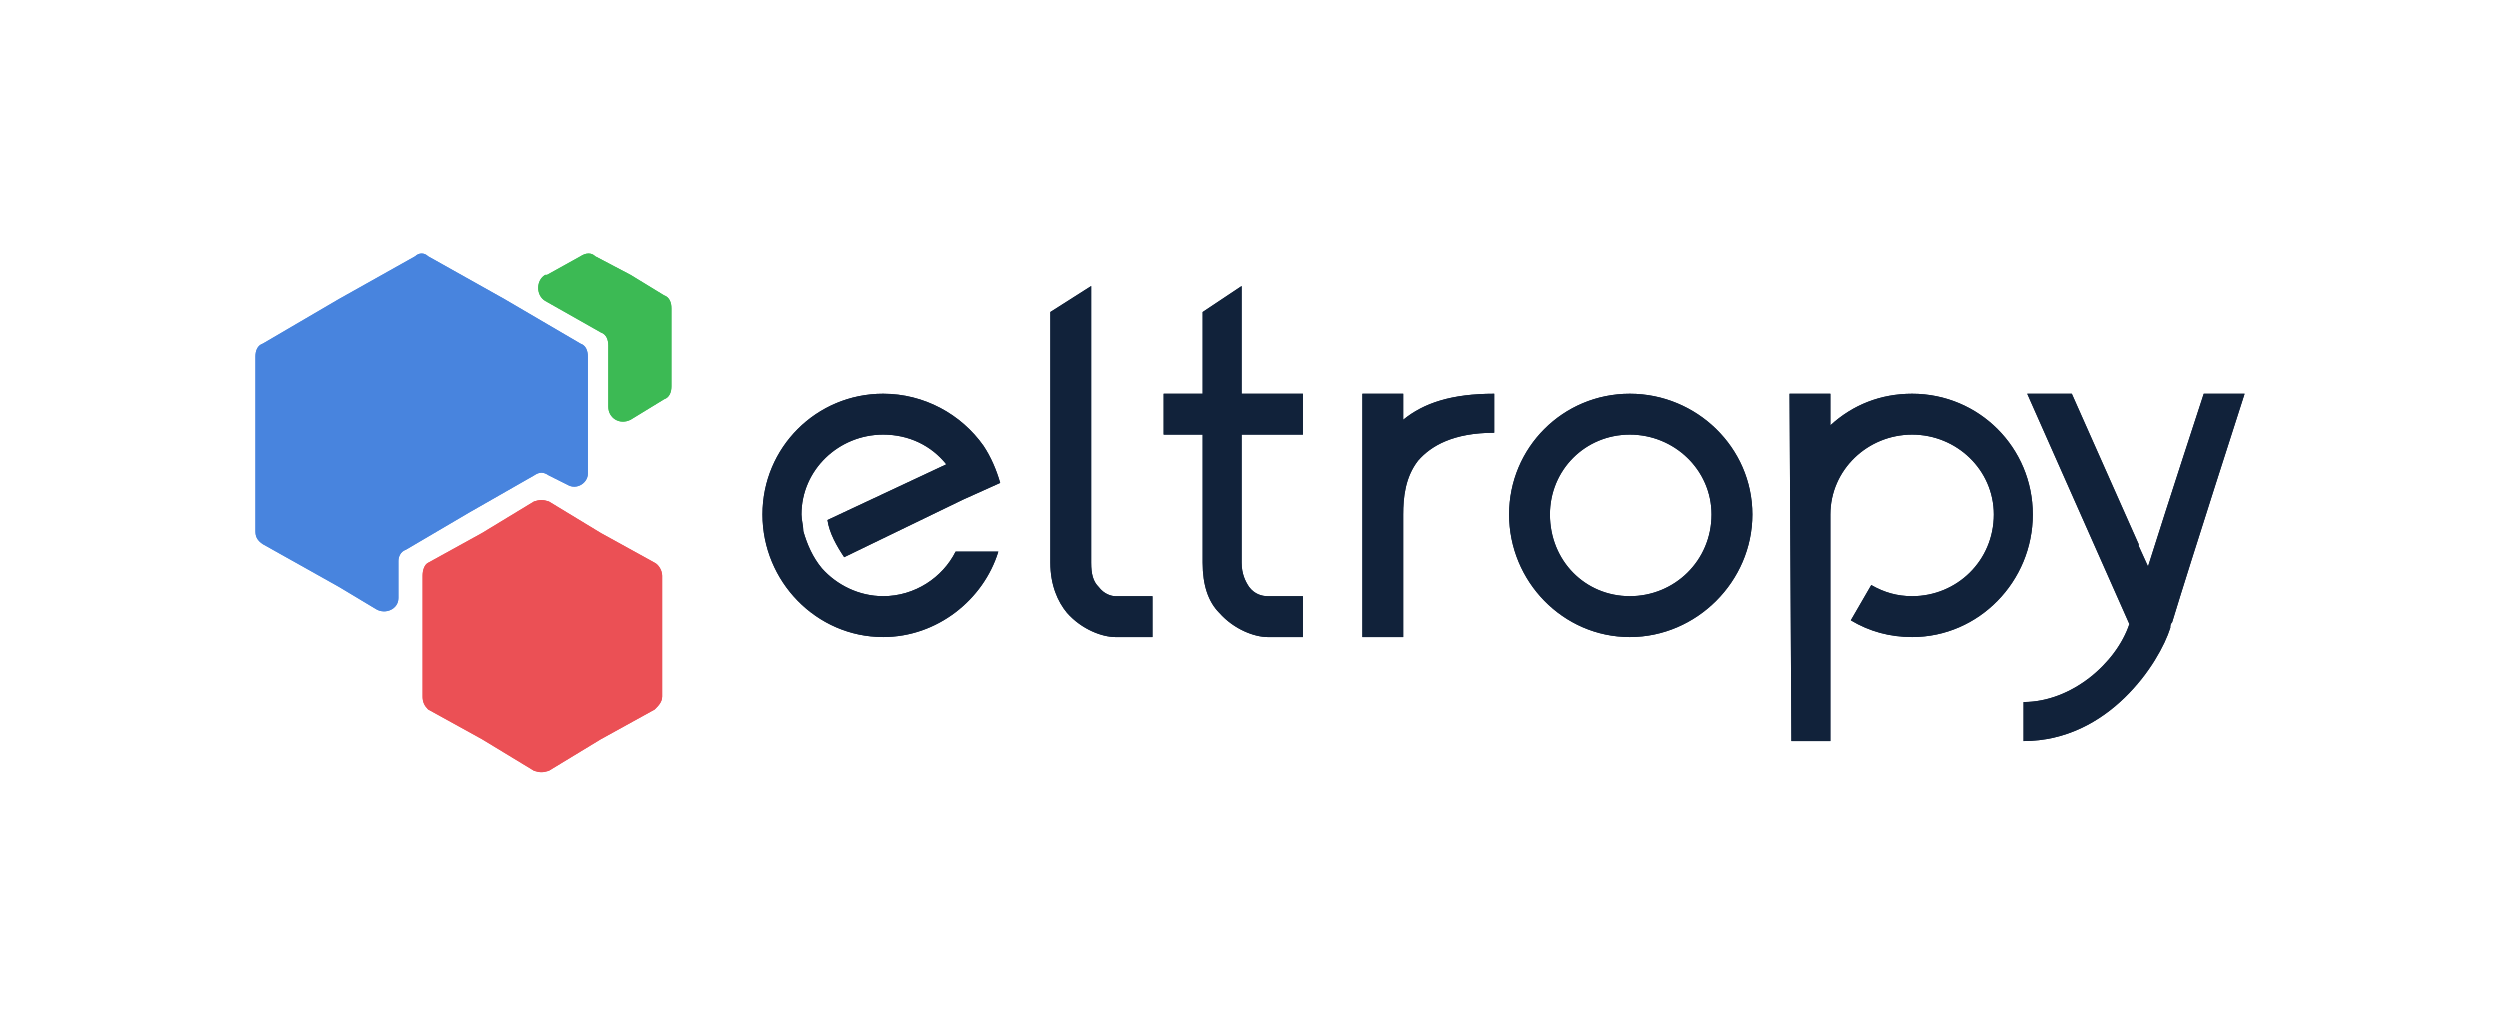 <?xml version="1.0" encoding="UTF-8"?> <!-- Creator: CorelDRAW 2018 (64-Bit) --> <svg xmlns="http://www.w3.org/2000/svg" xmlns:xlink="http://www.w3.org/1999/xlink" xml:space="preserve" width="720px" height="295px" version="1.1" style="shape-rendering:geometricPrecision; text-rendering:geometricPrecision; image-rendering:optimizeQuality; fill-rule:evenodd; clip-rule:evenodd" viewBox="0 0 2206.68 905.49"> <defs> <style type="text/css"> <![CDATA[ .fil4 {fill:none} .fil3 {fill:#11223A} .fil1 {fill:#3CBA54} .fil0 {fill:#4884DE} .fil2 {fill:#EB5055} ]]> </style> </defs> <g id="Layer_x0020_1">  <g id="_2711704395760"> <path class="fil0" d="M365.33 226.57c3.28,-3.28 8.21,-3.28 11.49,0l67.31 37.76 67.32 39.41c4.92,1.64 6.56,6.56 6.56,11.49l0 103.44c0,8.21 -9.85,14.78 -18.06,9.85l-16.41 -8.21c-4.93,-3.28 -8.21,-3.28 -13.14,0l-57.46 32.84 -55.83 32.83c-4.92,1.64 -6.56,6.57 -6.56,9.85l0 32.84c0,9.85 -11.5,14.78 -19.7,9.85l-32.84 -19.7 -67.31 -37.76c-4.93,-3.29 -6.57,-6.57 -6.57,-11.5l0 -154.33c0,-4.93 1.64,-9.85 6.57,-11.49l67.31 -39.4 67.31 -37.77 0.01 0z"></path> <path class="fil1" d="M511.45 226.57c4.93,-3.28 9.86,-3.28 13.14,0l31.19 16.42 29.55 18.06c4.93,1.64 6.57,6.57 6.57,11.49l0 68.96c0,4.93 -1.64,9.85 -6.57,11.49l-29.55 18.07 0 0c-9.85,4.92 -19.7,-1.65 -19.7,-11.5l0 -54.18c0,-4.93 -1.64,-9.85 -6.57,-11.49l-49.25 -27.91c-8.21,-4.93 -8.21,-18.07 0,-22.99l1.64 0 29.56 -16.42 -0.01 0z"></path> <path class="fil2" d="M470.4 443.3c4.93,-1.65 8.21,-1.65 13.14,0l45.97 27.91 47.61 26.27c3.28,1.64 6.57,6.56 6.57,11.49l0 106.72c0,4.92 -3.29,8.21 -6.57,11.49l-47.61 26.27 -45.97 27.91c-4.93,1.65 -8.21,1.65 -13.14,0l-45.97 -27.91 -47.61 -26.27c-3.28,-3.28 -4.92,-6.57 -4.92,-11.49l0 -106.72c0,-4.93 1.64,-9.86 4.92,-11.49l47.61 -26.27 45.97 -27.91z"></path> <path class="fil3" d="M1982.54 348.07c0,0 -47.61,147.76 -64.03,201.94l-21.34 -49.26c18.06,-57.46 49.26,-152.69 49.26,-152.69l36.11 0 0 0.01zm-64.03 201.94c-1.64,1.65 -1.64,3.29 -1.64,4.93 -9.85,31.2 -54.18,100.16 -129.71,100.16l0 -34.49c42.69,0 82.1,-34.47 93.59,-68.95l-90.3 -203.59 39.4 0 59.11 132.99 0 1.64 8.21 18.06c0,0 0,0 0,0l21.34 49.26 0 -0.01zm-479.42 -22.98c-39.4,0 -70.6,-31.2 -70.6,-72.24 0,-39.41 31.2,-70.6 70.6,-70.6 39.41,0 72.24,31.19 72.24,70.6 0,41.04 -32.83,72.24 -72.24,72.24l0 0zm-106.71 -72.24c0,59.11 47.61,108.36 106.71,108.36 59.11,0 108.37,-49.25 108.37,-108.36 0,-59.11 -49.26,-106.72 -108.37,-106.72 -59.1,0 -106.71,47.61 -106.71,106.72l0 0zm-182.25 72.24l-31.2 0c-4.92,0 -11.49,-1.64 -16.41,-8.21 -3.29,-4.92 -6.57,-11.49 -6.57,-21.34l0 -113.29 54.18 0 0 -36.12 -54.18 0 0 -95.23 -34.48 22.99 0 72.24 -34.48 0 0 36.12 34.48 0 0 113.29c0,19.7 4.93,34.48 14.78,44.33 13.13,14.77 31.19,21.34 42.69,21.34l31.19 0 0 -36.12 0 0zm610.76 -72.24c0,41.04 -32.83,72.24 -72.23,72.24 -13.14,0 -24.63,-3.28 -36.12,-9.85l-18.06 31.19c16.41,9.85 34.47,14.78 54.17,14.78 59.11,0 106.72,-49.25 106.72,-108.36 0,-59.11 -47.61,-106.72 -106.72,-106.72 -27.91,0 -52.54,9.85 -72.24,27.91l0 -27.91 -36.12 0 1.64 307.03 34.48 0 0 -200.31c0,-39.41 32.84,-70.6 72.24,-70.6 39.41,0 72.24,31.19 72.24,70.6l0 0 0 0zm-743.75 72.24l-32.83 0c-3.29,0 -9.86,-1.64 -14.78,-8.21 -4.93,-4.92 -6.57,-11.49 -6.57,-21.34l0 -244.64 -36.12 22.99 0 221.65c0,19.7 6.57,34.48 14.78,44.33 13.13,14.78 31.19,21.34 42.69,21.34l32.83 0 0 -36.12 0 0zm-149.41 -132.99c-19.7,-27.91 -52.54,-45.97 -88.66,-45.97 -59.11,0 -106.72,47.61 -106.72,106.72 0,59.11 47.61,108.36 106.72,108.36 47.62,0 88.66,-32.84 101.79,-75.52l-37.75 0c-11.5,22.98 -36.13,39.4 -64.04,39.4 -21.34,0 -41.04,-9.85 -54.18,-24.62 -8.21,-9.86 -13.13,-21.35 -16.42,-32.84 0,-4.93 -1.64,-9.86 -1.64,-14.78 0,-39.4 32.84,-70.6 72.24,-70.6 22.99,0 42.69,9.85 55.83,26.27l-105.09 49.25c1.65,11.5 8.21,22.99 14.78,32.84l105.08 -50.89 32.84 -14.78c-3.29,-11.49 -8.21,-22.99 -14.78,-32.84l0 0 0 0zm451.51 -11.49c-36.12,0 -55.82,11.49 -67.31,24.62 -11.5,14.78 -13.14,32.84 -13.14,47.62l0 108.36 -36.12 0 0 -215.08 36.12 0 0 22.99c18.06,-14.78 42.68,-22.99 80.45,-22.99l0 34.48z"></path> </g> <g id="_2711704395760_0"> <path class="fil0" d="M365.33 226.57c3.28,-3.28 8.21,-3.28 11.49,0l67.31 37.76 67.32 39.41c4.92,1.64 6.56,6.56 6.56,11.49l0 103.44c0,8.21 -9.85,14.78 -18.06,9.85l-16.41 -8.21c-4.93,-3.28 -8.21,-3.28 -13.14,0l-57.46 32.84 -55.83 32.83c-4.92,1.64 -6.56,6.57 -6.56,9.85l0 32.84c0,9.85 -11.5,14.78 -19.7,9.85l-32.84 -19.7 -67.31 -37.76c-4.93,-3.29 -6.57,-6.57 -6.57,-11.5l0 -154.33c0,-4.93 1.64,-9.85 6.57,-11.49l67.31 -39.4 67.31 -37.77 0.01 0z"></path> <path class="fil1" d="M511.45 226.57c4.93,-3.28 9.86,-3.28 13.14,0l31.19 16.42 29.55 18.06c4.93,1.64 6.57,6.57 6.57,11.49l0 68.96c0,4.93 -1.64,9.85 -6.57,11.49l-29.55 18.07 0 0c-9.85,4.92 -19.7,-1.65 -19.7,-11.5l0 -54.18c0,-4.93 -1.64,-9.85 -6.57,-11.49l-49.25 -27.91c-8.21,-4.93 -8.21,-18.07 0,-22.99l1.64 0 29.56 -16.42 -0.01 0z"></path> <path class="fil2" d="M470.4 443.3c4.93,-1.65 8.21,-1.65 13.14,0l45.97 27.91 47.61 26.27c3.28,1.64 6.57,6.56 6.57,11.49l0 106.72c0,4.92 -3.29,8.21 -6.57,11.49l-47.61 26.27 -45.97 27.91c-4.93,1.65 -8.21,1.65 -13.14,0l-45.97 -27.91 -47.61 -26.27c-3.28,-3.28 -4.92,-6.57 -4.92,-11.49l0 -106.72c0,-4.93 1.64,-9.86 4.92,-11.49l47.61 -26.27 45.97 -27.91z"></path> <path class="fil3" d="M1982.54 348.07c0,0 -47.61,147.76 -64.03,201.94l-21.34 -49.26c18.06,-57.46 49.26,-152.69 49.26,-152.69l36.11 0 0 0.01zm-64.03 201.94c-1.64,1.65 -1.64,3.29 -1.64,4.93 -9.85,31.2 -54.18,100.16 -129.71,100.16l0 -34.49c42.69,0 82.1,-34.47 93.59,-68.95l-90.3 -203.59 39.4 0 59.11 132.99 0 1.64 8.21 18.06c0,0 0,0 0,0l21.34 49.26 0 -0.01zm-479.42 -22.98c-39.4,0 -70.6,-31.2 -70.6,-72.24 0,-39.41 31.2,-70.6 70.6,-70.6 39.41,0 72.24,31.19 72.24,70.6 0,41.04 -32.83,72.24 -72.24,72.24l0 0zm-106.71 -72.24c0,59.11 47.61,108.36 106.71,108.36 59.11,0 108.37,-49.25 108.37,-108.36 0,-59.11 -49.26,-106.72 -108.37,-106.72 -59.1,0 -106.71,47.61 -106.71,106.72l0 0zm-182.25 72.24l-31.2 0c-4.92,0 -11.49,-1.64 -16.41,-8.21 -3.29,-4.92 -6.57,-11.49 -6.57,-21.34l0 -113.29 54.18 0 0 -36.12 -54.18 0 0 -95.23 -34.48 22.99 0 72.24 -34.48 0 0 36.12 34.48 0 0 113.29c0,19.7 4.93,34.48 14.78,44.33 13.13,14.77 31.19,21.34 42.69,21.34l31.19 0 0 -36.12 0 0zm610.76 -72.24c0,41.04 -32.83,72.24 -72.23,72.24 -13.14,0 -24.63,-3.28 -36.12,-9.85l-18.06 31.19c16.41,9.85 34.47,14.78 54.17,14.78 59.11,0 106.72,-49.25 106.72,-108.36 0,-59.11 -47.61,-106.72 -106.72,-106.72 -27.91,0 -52.54,9.85 -72.24,27.91l0 -27.91 -36.12 0 1.64 307.03 34.48 0 0 -200.31c0,-39.41 32.84,-70.6 72.24,-70.6 39.41,0 72.24,31.19 72.24,70.6l0 0 0 0zm-743.75 72.24l-32.83 0c-3.29,0 -9.86,-1.64 -14.78,-8.21 -4.93,-4.92 -6.57,-11.49 -6.57,-21.34l0 -244.64 -36.12 22.99 0 221.65c0,19.7 6.57,34.48 14.78,44.33 13.13,14.78 31.19,21.34 42.69,21.34l32.83 0 0 -36.12 0 0zm-149.41 -132.99c-19.7,-27.91 -52.54,-45.97 -88.66,-45.97 -59.11,0 -106.72,47.61 -106.72,106.72 0,59.11 47.61,108.36 106.72,108.36 47.62,0 88.66,-32.84 101.79,-75.52l-37.75 0c-11.5,22.98 -36.13,39.4 -64.04,39.4 -21.34,0 -41.04,-9.85 -54.18,-24.62 -8.21,-9.86 -13.13,-21.35 -16.42,-32.84 0,-4.93 -1.64,-9.86 -1.64,-14.78 0,-39.4 32.84,-70.6 72.24,-70.6 22.99,0 42.69,9.85 55.83,26.27l-105.09 49.25c1.65,11.5 8.21,22.99 14.78,32.84l105.08 -50.89 32.84 -14.78c-3.29,-11.49 -8.21,-22.99 -14.78,-32.84l0 0 0 0zm451.51 -11.49c-36.12,0 -55.82,11.49 -67.31,24.62 -11.5,14.78 -13.14,32.84 -13.14,47.62l0 108.36 -36.12 0 0 -215.08 36.12 0 0 22.99c18.06,-14.78 42.68,-22.99 80.45,-22.99l0 34.48z"></path> </g> <rect class="fil4" y="0.01" width="2206.68" height="905.49"></rect> </g> </svg> 